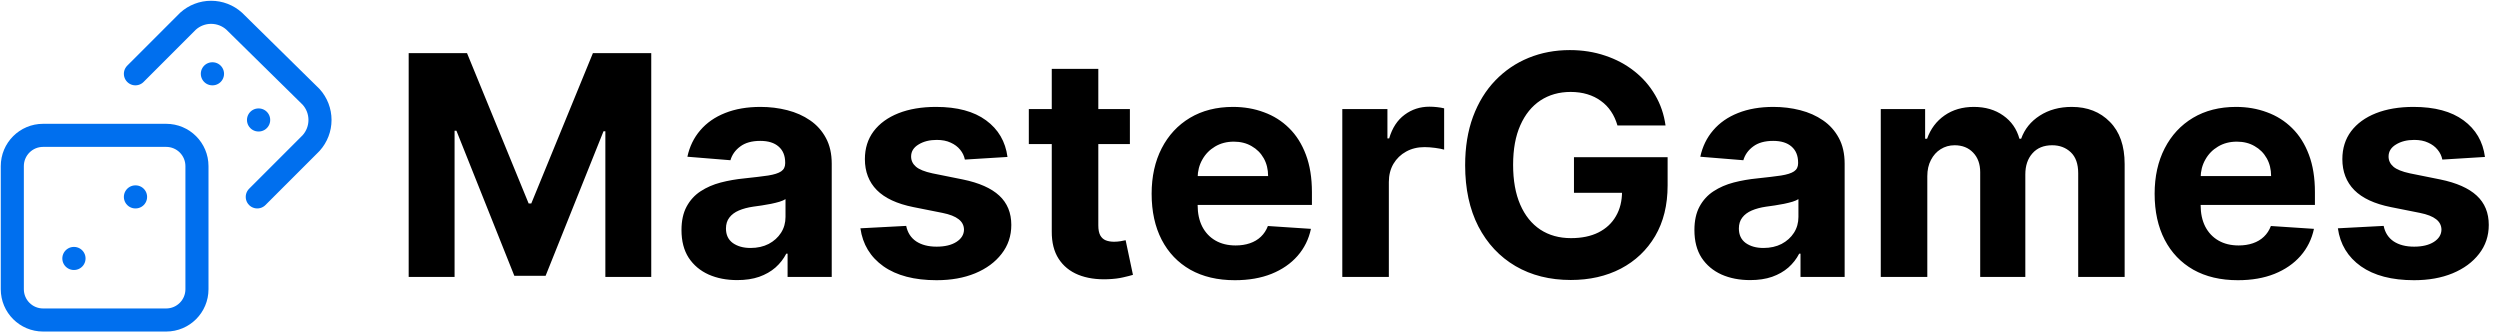 <?xml version="1.0" encoding="UTF-8"?> <svg xmlns="http://www.w3.org/2000/svg" width="1625" height="216" viewBox="0 0 1625 216" fill="none"><path d="M108.018 87.978H28.004C16.956 87.978 8 96.934 8 107.982V187.996C8 199.044 16.956 208 28.004 208H108.018C119.066 208 128.021 199.044 128.021 187.996V107.982C128.021 96.934 119.066 87.978 108.018 87.978Z" stroke="#006FEE" stroke-width="15.003" stroke-linecap="round" stroke-linejoin="round"></path><path d="M167.229 127.985L202.235 92.979C205.946 88.863 208 83.518 208 77.976C208 72.435 205.946 67.09 202.235 62.974L152.226 13.765C148.11 10.054 142.765 8 137.223 8C131.682 8 126.337 10.054 122.221 13.765L88.015 47.971M48.008 167.992H48.108M88.015 127.985H88.115M138.024 47.971H138.124M168.029 77.976H168.129" stroke="#006FEE" stroke-width="15.003" stroke-linecap="round" stroke-linejoin="round"></path><path d="M265.642 34.545H303.568L343.625 132.273H345.33L385.386 34.545H423.312V180H393.483V85.327H392.276L354.634 179.29H334.321L296.679 84.972H295.472V180H265.642V34.545ZM479.19 182.06C472.229 182.06 466.027 180.852 460.582 178.438C455.137 175.975 450.828 172.353 447.656 167.571C444.531 162.741 442.968 156.728 442.968 149.531C442.968 143.471 444.081 138.381 446.306 134.261C448.531 130.142 451.562 126.828 455.397 124.318C459.232 121.809 463.588 119.915 468.465 118.636C473.389 117.358 478.55 116.458 483.948 115.938C490.293 115.275 495.406 114.659 499.289 114.091C503.172 113.475 505.989 112.576 507.741 111.392C509.493 110.208 510.369 108.456 510.369 106.136V105.71C510.369 101.212 508.948 97.732 506.107 95.27C503.314 92.808 499.336 91.577 494.175 91.577C488.73 91.577 484.398 92.784 481.178 95.199C477.959 97.566 475.828 100.549 474.786 104.148L446.803 101.875C448.224 95.246 451.017 89.517 455.184 84.688C459.351 79.811 464.725 76.07 471.306 73.466C477.935 70.814 485.605 69.489 494.317 69.489C500.378 69.489 506.178 70.199 511.718 71.619C517.305 73.04 522.253 75.242 526.562 78.224C530.918 81.207 534.351 85.043 536.86 89.73C539.37 94.37 540.624 99.934 540.624 106.42V180H511.931V164.872H511.079C509.327 168.281 506.983 171.288 504.048 173.892C501.112 176.449 497.585 178.461 493.465 179.929C489.346 181.349 484.587 182.06 479.19 182.06ZM487.854 161.179C492.305 161.179 496.235 160.303 499.644 158.551C503.053 156.752 505.728 154.337 507.67 151.307C509.611 148.277 510.582 144.844 510.582 141.009V129.432C509.635 130.047 508.333 130.616 506.675 131.136C505.066 131.61 503.243 132.06 501.207 132.486C499.171 132.865 497.135 133.22 495.099 133.551C493.063 133.835 491.216 134.096 489.559 134.332C486.008 134.853 482.906 135.682 480.255 136.818C477.603 137.955 475.544 139.493 474.076 141.435C472.608 143.329 471.874 145.696 471.874 148.537C471.874 152.656 473.366 155.805 476.349 157.983C479.379 160.114 483.214 161.179 487.854 161.179ZM654.864 102.017L627.165 103.722C626.692 101.354 625.674 99.224 624.112 97.329C622.549 95.388 620.489 93.849 617.933 92.713C615.423 91.529 612.416 90.938 608.913 90.938C604.225 90.938 600.272 91.932 597.052 93.921C593.832 95.862 592.222 98.466 592.222 101.733C592.222 104.337 593.264 106.539 595.347 108.338C597.431 110.137 601.005 111.581 606.072 112.67L625.816 116.648C636.422 118.826 644.329 122.33 649.538 127.159C654.746 131.989 657.35 138.333 657.35 146.193C657.35 153.343 655.243 159.616 651.029 165.014C646.862 170.412 641.133 174.626 633.842 177.656C626.597 180.639 618.24 182.131 608.771 182.131C594.329 182.131 582.824 179.124 574.254 173.111C565.731 167.05 560.736 158.812 559.268 148.395L589.026 146.832C589.926 151.236 592.104 154.598 595.56 156.918C599.017 159.19 603.444 160.327 608.842 160.327C614.145 160.327 618.406 159.309 621.626 157.273C624.893 155.189 626.55 152.514 626.597 149.247C626.55 146.501 625.39 144.252 623.117 142.5C620.844 140.701 617.341 139.328 612.606 138.381L593.714 134.616C583.06 132.486 575.129 128.793 569.921 123.537C564.76 118.281 562.18 111.581 562.18 103.438C562.18 96.43 564.074 90.393 567.862 85.327C571.697 80.26 577.071 76.354 583.984 73.608C590.944 70.862 599.088 69.489 608.415 69.489C622.194 69.489 633.037 72.401 640.944 78.224C648.898 84.048 653.539 91.979 654.864 102.017ZM734.428 70.909V93.636H668.732V70.909H734.428ZM683.646 44.773H713.902V146.477C713.902 149.271 714.328 151.449 715.18 153.011C716.033 154.527 717.216 155.592 718.732 156.207C720.294 156.823 722.093 157.131 724.129 157.131C725.55 157.131 726.97 157.012 728.391 156.776C729.811 156.491 730.9 156.278 731.658 156.136L736.416 178.651C734.901 179.124 732.77 179.669 730.024 180.284C727.278 180.947 723.94 181.349 720.01 181.491C712.718 181.776 706.326 180.805 700.834 178.58C695.389 176.354 691.151 172.898 688.121 168.21C685.09 163.523 683.599 157.604 683.646 150.455V44.773ZM802.68 182.131C791.459 182.131 781.8 179.858 773.703 175.312C765.654 170.72 759.451 164.233 755.095 155.852C750.739 147.424 748.561 137.457 748.561 125.952C748.561 114.73 750.739 104.882 755.095 96.406C759.451 87.931 765.583 81.326 773.49 76.591C781.445 71.856 790.772 69.489 801.473 69.489C808.67 69.489 815.37 70.649 821.572 72.969C827.822 75.242 833.268 78.674 837.908 83.267C842.595 87.86 846.241 93.636 848.845 100.597C851.449 107.509 852.751 115.606 852.751 124.886V133.196H760.635V114.446H824.271C824.271 110.09 823.324 106.231 821.43 102.869C819.536 99.508 816.909 96.88 813.547 94.986C810.232 93.044 806.374 92.074 801.97 92.074C797.377 92.074 793.305 93.139 789.754 95.27C786.25 97.353 783.504 100.17 781.516 103.722C779.527 107.225 778.509 111.132 778.462 115.44V133.267C778.462 138.665 779.456 143.329 781.445 147.259C783.481 151.188 786.345 154.219 790.038 156.349C793.732 158.48 798.111 159.545 803.178 159.545C806.539 159.545 809.617 159.072 812.411 158.125C815.204 157.178 817.595 155.758 819.584 153.864C821.572 151.97 823.088 149.65 824.129 146.903L852.112 148.75C850.692 155.473 847.78 161.345 843.376 166.364C839.02 171.335 833.386 175.218 826.473 178.011C819.607 180.758 811.677 182.131 802.68 182.131ZM872.496 180V70.909H901.828V89.943H902.964C904.953 83.172 908.291 78.059 912.979 74.602C917.666 71.099 923.064 69.347 929.172 69.347C930.687 69.347 932.321 69.441 934.072 69.631C935.824 69.82 937.363 70.081 938.689 70.412V97.258C937.268 96.832 935.304 96.454 932.794 96.122C930.285 95.791 927.988 95.625 925.905 95.625C921.454 95.625 917.477 96.596 913.973 98.537C910.517 100.431 907.77 103.082 905.734 106.491C903.746 109.901 902.751 113.83 902.751 118.281V180H872.496ZM1051.35 81.562C1050.35 78.106 1048.96 75.052 1047.16 72.401C1045.36 69.702 1043.16 67.429 1040.55 65.582C1038 63.688 1035.06 62.244 1031.75 61.25C1028.48 60.256 1024.86 59.758 1020.88 59.758C1013.45 59.758 1006.91 61.605 1001.28 65.298C995.691 68.992 991.335 74.365 988.21 81.421C985.085 88.428 983.522 96.998 983.522 107.131C983.522 117.263 985.061 125.881 988.138 132.983C991.216 140.085 995.572 145.507 1001.21 149.247C1006.84 152.94 1013.49 154.787 1021.16 154.787C1028.12 154.787 1034.07 153.556 1038.99 151.094C1043.96 148.584 1047.75 145.057 1050.35 140.511C1053.01 135.966 1054.33 130.592 1054.33 124.389L1060.58 125.312H1023.08V102.159H1083.95V120.483C1083.95 133.267 1081.25 144.252 1075.85 153.438C1070.45 162.576 1063.02 169.631 1053.55 174.602C1044.08 179.527 1033.24 181.989 1021.02 181.989C1007.39 181.989 995.406 178.982 985.085 172.969C974.763 166.908 966.713 158.314 960.937 147.188C955.208 136.013 952.343 122.756 952.343 107.415C952.343 95.625 954.048 85.114 957.457 75.881C960.913 66.6 965.743 58.74 971.945 52.301C978.148 45.862 985.369 40.961 993.607 37.599C1001.85 34.238 1010.77 32.557 1020.38 32.557C1028.62 32.557 1036.29 33.764 1043.39 36.179C1050.5 38.546 1056.79 41.908 1062.29 46.264C1067.83 50.62 1072.35 55.805 1075.85 61.818C1079.36 67.784 1081.6 74.365 1082.6 81.562H1051.35ZM1137.59 182.06C1130.63 182.06 1124.43 180.852 1118.98 178.438C1113.54 175.975 1109.23 172.353 1106.05 167.571C1102.93 162.741 1101.37 156.728 1101.37 149.531C1101.37 143.471 1102.48 138.381 1104.7 134.261C1106.93 130.142 1109.96 126.828 1113.8 124.318C1117.63 121.809 1121.99 119.915 1126.86 118.636C1131.79 117.358 1136.95 116.458 1142.35 115.938C1148.69 115.275 1153.8 114.659 1157.69 114.091C1161.57 113.475 1164.39 112.576 1166.14 111.392C1167.89 110.208 1168.77 108.456 1168.77 106.136V105.71C1168.77 101.212 1167.35 97.732 1164.51 95.27C1161.71 92.808 1157.73 91.577 1152.57 91.577C1147.13 91.577 1142.8 92.784 1139.58 95.199C1136.36 97.566 1134.23 100.549 1133.18 104.148L1105.2 101.875C1106.62 95.246 1109.42 89.517 1113.58 84.688C1117.75 79.811 1123.12 76.07 1129.7 73.466C1136.33 70.814 1144 69.489 1152.72 69.489C1158.78 69.489 1164.58 70.199 1170.12 71.619C1175.7 73.04 1180.65 75.242 1184.96 78.224C1189.32 81.207 1192.75 85.043 1195.26 89.73C1197.77 94.37 1199.02 99.934 1199.02 106.42V180H1170.33V164.872H1169.48C1167.73 168.281 1165.38 171.288 1162.45 173.892C1159.51 176.449 1155.98 178.461 1151.86 179.929C1147.74 181.349 1142.99 182.06 1137.59 182.06ZM1146.25 161.179C1150.7 161.179 1154.63 160.303 1158.04 158.551C1161.45 156.752 1164.13 154.337 1166.07 151.307C1168.01 148.277 1168.98 144.844 1168.98 141.009V129.432C1168.03 130.047 1166.73 130.616 1165.07 131.136C1163.46 131.61 1161.64 132.06 1159.61 132.486C1157.57 132.865 1155.53 133.22 1153.5 133.551C1151.46 133.835 1149.61 134.096 1147.96 134.332C1144.41 134.853 1141.3 135.682 1138.65 136.818C1136 137.955 1133.94 139.493 1132.47 141.435C1131.01 143.329 1130.27 145.696 1130.27 148.537C1130.27 152.656 1131.76 155.805 1134.75 157.983C1137.78 160.114 1141.61 161.179 1146.25 161.179ZM1222.5 180V70.909H1251.33V90.156H1252.61C1254.88 83.764 1258.67 78.722 1263.97 75.028C1269.28 71.335 1275.62 69.489 1283.01 69.489C1290.49 69.489 1296.86 71.359 1302.11 75.099C1307.37 78.793 1310.87 83.812 1312.62 90.156H1313.76C1315.99 83.906 1320.01 78.911 1325.83 75.171C1331.71 71.383 1338.64 69.489 1346.64 69.489C1356.82 69.489 1365.09 72.732 1371.43 79.219C1377.82 85.658 1381.02 94.796 1381.02 106.634V180H1350.83V112.599C1350.83 106.539 1349.22 101.993 1346 98.963C1342.78 95.933 1338.76 94.418 1333.93 94.418C1328.44 94.418 1324.15 96.169 1321.08 99.673C1318 103.13 1316.46 107.699 1316.46 113.381V180H1287.13V111.96C1287.13 106.61 1285.59 102.348 1282.51 99.176C1279.48 96.004 1275.48 94.418 1270.51 94.418C1267.15 94.418 1264.12 95.27 1261.42 96.974C1258.76 98.632 1256.66 100.975 1255.1 104.006C1253.53 106.989 1252.75 110.492 1252.75 114.517V180H1222.5ZM1454.63 182.131C1443.41 182.131 1433.75 179.858 1425.66 175.312C1417.61 170.72 1411.4 164.233 1407.05 155.852C1402.69 147.424 1400.51 137.457 1400.51 125.952C1400.51 114.73 1402.69 104.882 1407.05 96.406C1411.4 87.931 1417.54 81.326 1425.44 76.591C1433.4 71.856 1442.73 69.489 1453.43 69.489C1460.62 69.489 1467.32 70.649 1473.53 72.969C1479.78 75.242 1485.22 78.674 1489.86 83.267C1494.55 87.86 1498.19 93.636 1500.8 100.597C1503.4 107.509 1504.7 115.606 1504.7 124.886V133.196H1412.59V114.446H1476.22C1476.22 110.09 1475.28 106.231 1473.38 102.869C1471.49 99.508 1468.86 96.88 1465.5 94.986C1462.19 93.044 1458.33 92.074 1453.92 92.074C1449.33 92.074 1445.26 93.139 1441.71 95.27C1438.2 97.353 1435.46 100.17 1433.47 103.722C1431.48 107.225 1430.46 111.132 1430.41 115.44V133.267C1430.41 138.665 1431.41 143.329 1433.4 147.259C1435.43 151.188 1438.3 154.219 1441.99 156.349C1445.68 158.48 1450.06 159.545 1455.13 159.545C1458.49 159.545 1461.57 159.072 1464.36 158.125C1467.16 157.178 1469.55 155.758 1471.54 153.864C1473.53 151.97 1475.04 149.65 1476.08 146.903L1504.07 148.75C1502.64 155.473 1499.73 161.345 1495.33 166.364C1490.97 171.335 1485.34 175.218 1478.43 178.011C1471.56 180.758 1463.63 182.131 1454.63 182.131ZM1615.22 102.017L1587.52 103.722C1587.04 101.354 1586.03 99.224 1584.46 97.329C1582.9 95.388 1580.84 93.849 1578.28 92.713C1575.77 91.529 1572.77 90.938 1569.26 90.938C1564.58 90.938 1560.62 91.932 1557.4 93.921C1554.18 95.862 1552.57 98.466 1552.57 101.733C1552.57 104.337 1553.62 106.539 1555.7 108.338C1557.78 110.137 1561.36 111.581 1566.42 112.67L1586.17 116.648C1596.77 118.826 1604.68 122.33 1609.89 127.159C1615.1 131.989 1617.7 138.333 1617.7 146.193C1617.7 153.343 1615.59 159.616 1611.38 165.014C1607.21 170.412 1601.48 174.626 1594.19 177.656C1586.95 180.639 1578.59 182.131 1569.12 182.131C1554.68 182.131 1543.18 179.124 1534.61 173.111C1526.08 167.05 1521.09 158.812 1519.62 148.395L1549.38 146.832C1550.28 151.236 1552.46 154.598 1555.91 156.918C1559.37 159.19 1563.8 160.327 1569.19 160.327C1574.5 160.327 1578.76 159.309 1581.98 157.273C1585.24 155.189 1586.9 152.514 1586.95 149.247C1586.9 146.501 1585.74 144.252 1583.47 142.5C1581.2 140.701 1577.69 139.328 1572.96 138.381L1554.07 134.616C1543.41 132.486 1535.48 128.793 1530.27 123.537C1525.11 118.281 1522.53 111.581 1522.53 103.438C1522.53 96.43 1524.43 90.393 1528.21 85.327C1532.05 80.26 1537.42 76.354 1544.34 73.608C1551.3 70.862 1559.44 69.489 1568.77 69.489C1582.55 69.489 1593.39 72.401 1601.3 78.224C1609.25 84.048 1613.89 91.979 1615.22 102.017Z" fill="black"></path></svg> 